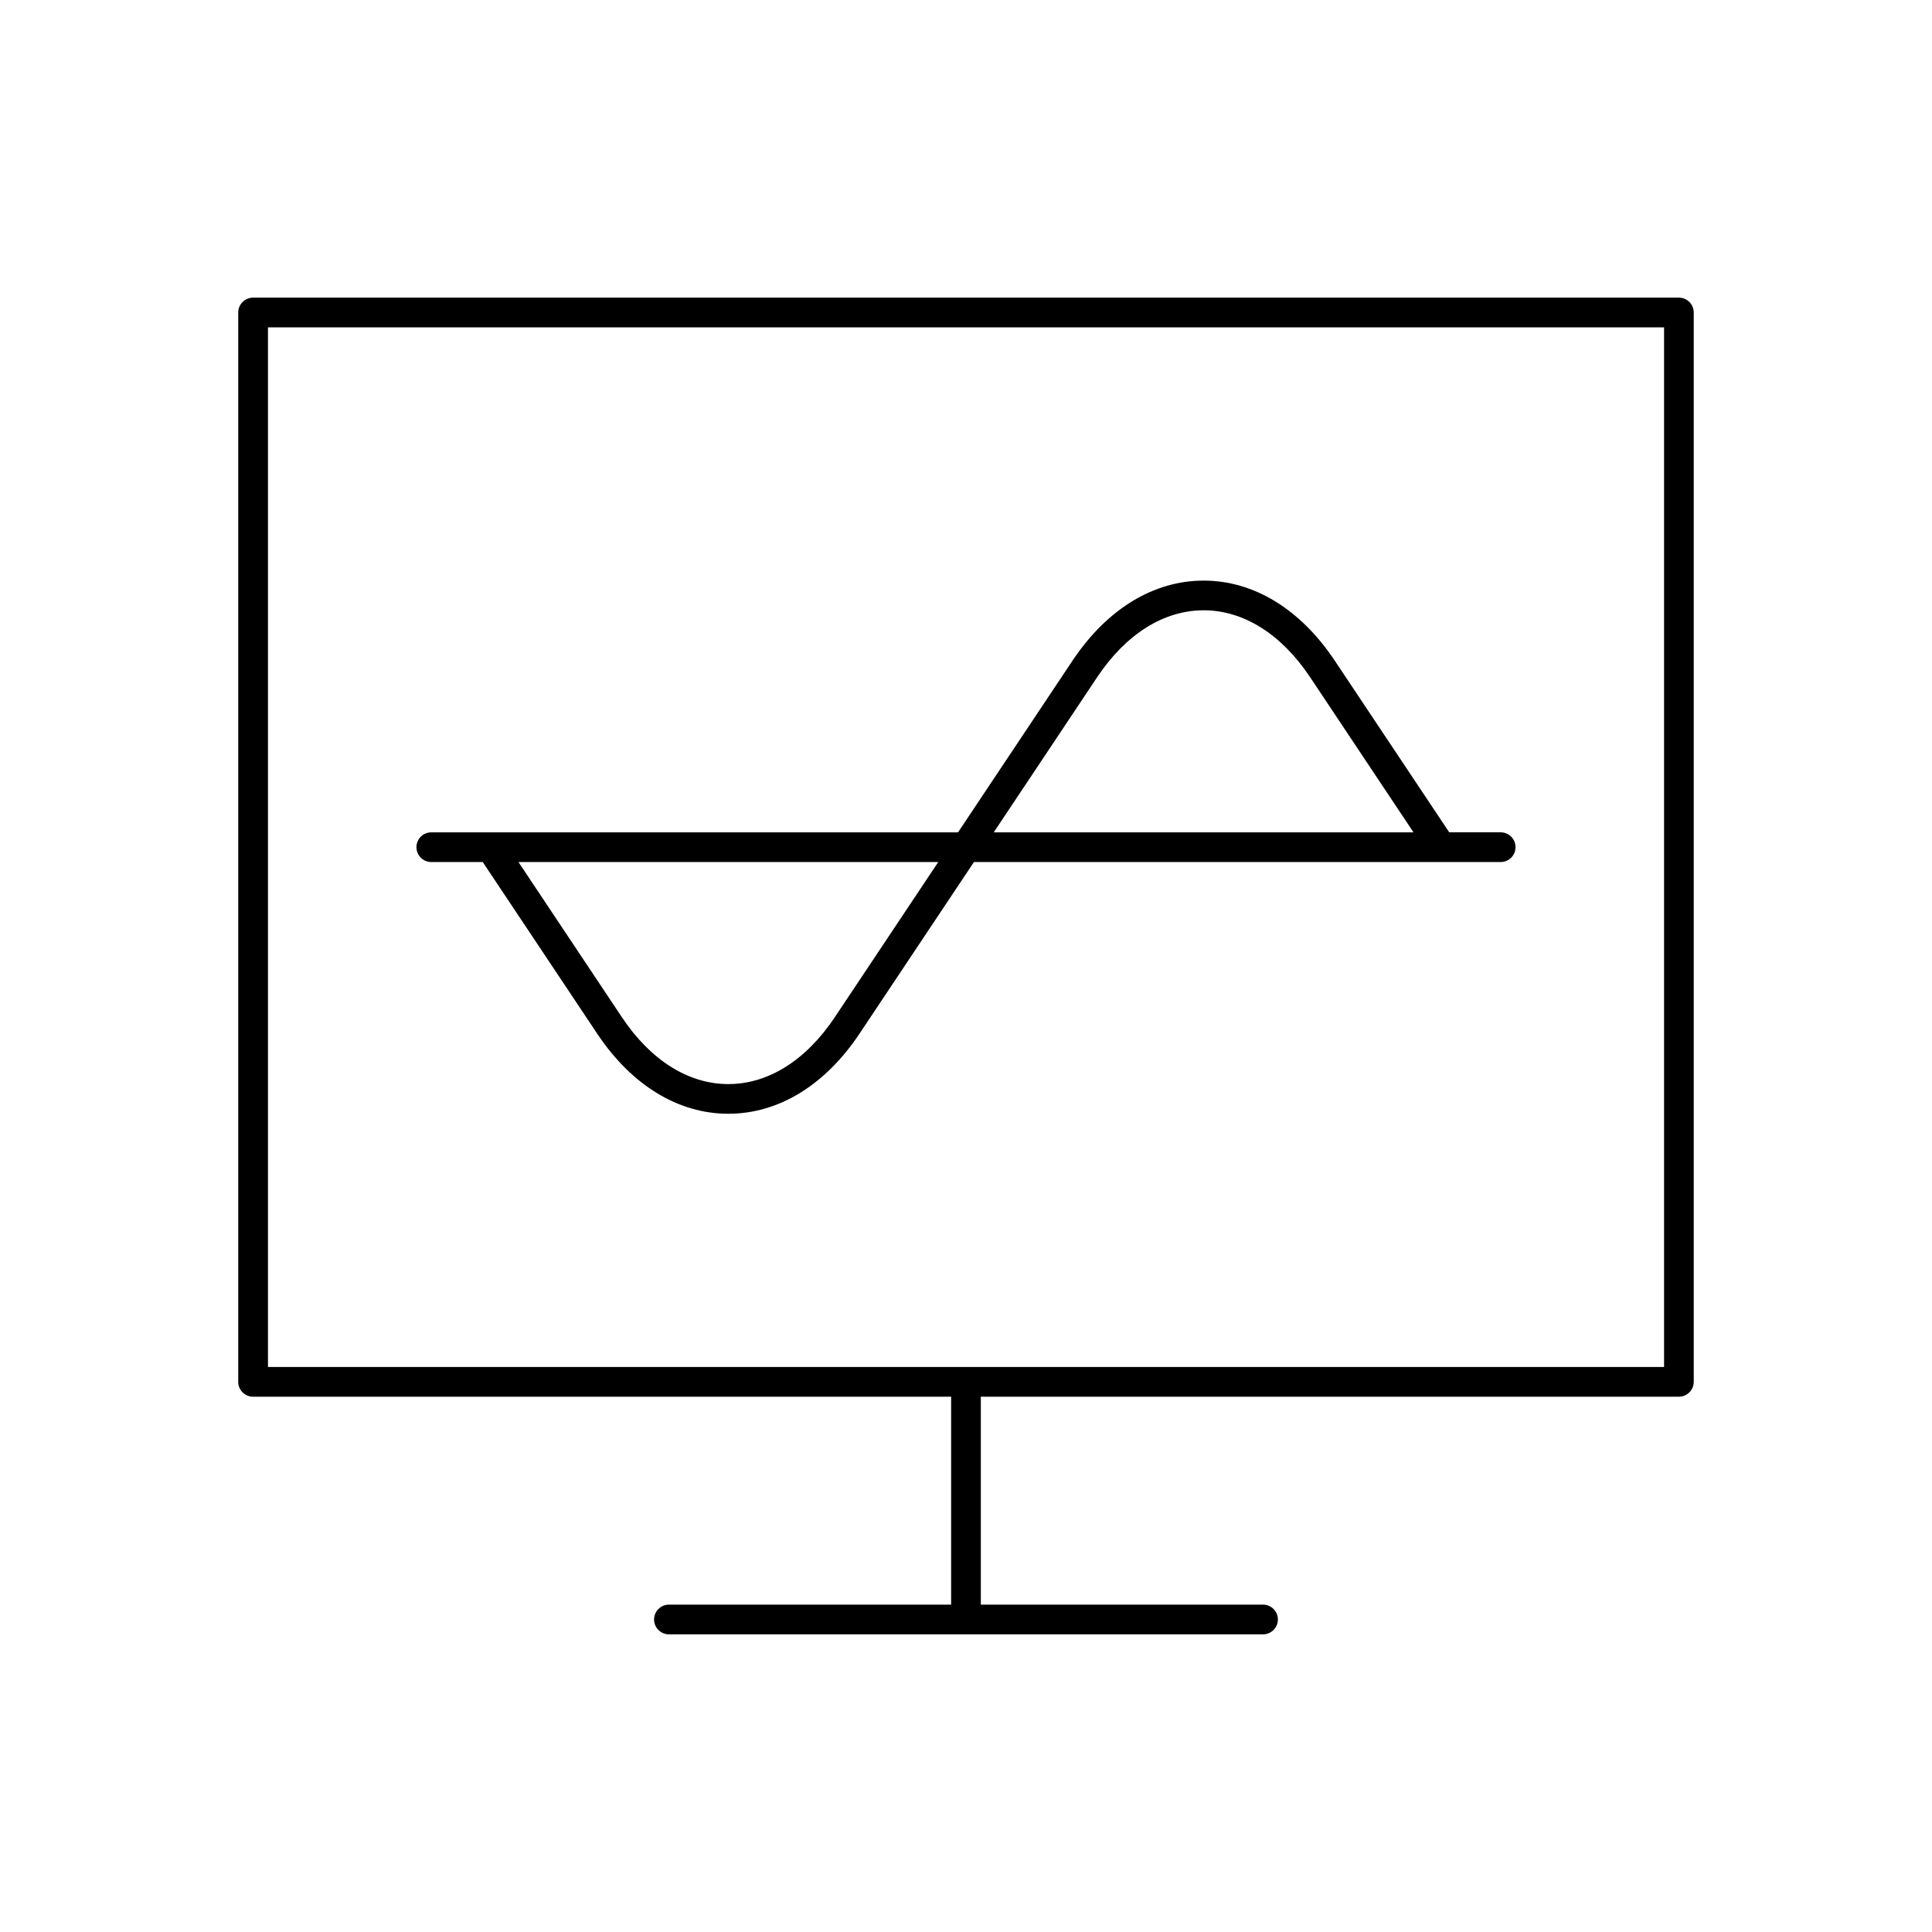 <?xml version="1.0" encoding="UTF-8"?>
<!-- The Best Svg Icon site in the world: iconSvg.co, Visit us! https://iconsvg.co -->
<svg fill="#000000" width="800px" height="800px" version="1.1" viewBox="144 144 512 512" xmlns="http://www.w3.org/2000/svg">
 <g>
  <path d="m588.93 222.88h-377.86c-2.172 0-3.938 1.762-3.938 3.938v283.39c0 2.172 1.762 3.938 3.938 3.938h184.99v55.105l-74.785-0.008c-2.172 0-3.938 1.762-3.938 3.938 0 2.172 1.762 3.938 3.938 3.938h157.44c2.172 0 3.938-1.762 3.938-3.938 0-2.172-1.762-3.938-3.938-3.938h-74.785v-55.105l184.99 0.004c2.172 0 3.938-1.762 3.938-3.938v-283.39c0-2.172-1.762-3.934-3.938-3.934zm-3.934 283.39h-369.98v-275.52h369.98z"/>
  <path d="m258.3 372.45h13.633l30.324 45.477c9.133 13.688 21.477 21.23 34.762 21.23 13.289 0 25.633-7.543 34.762-21.23l30.324-45.477h139.59c2.172 0 3.938-1.762 3.938-3.938 0-2.172-1.762-3.938-3.938-3.938h-13.633l-30.324-45.477c-9.133-13.699-21.484-21.23-34.762-21.23-13.281 0-25.633 7.543-34.762 21.23l-30.324 45.48h-139.59c-2.172 0-3.938 1.762-3.938 3.938 0.004 2.172 1.766 3.934 3.938 3.934zm176.46-48.988c7.629-11.43 17.641-17.727 28.215-17.727 10.57 0 20.586 6.297 28.215 17.727l27.402 41.117h-111.24zm-69.527 90.105c-7.621 11.43-17.641 17.727-28.215 17.727-10.57 0-20.594-6.297-28.215-17.727l-27.406-41.117h111.25z"/>
 </g>
</svg>